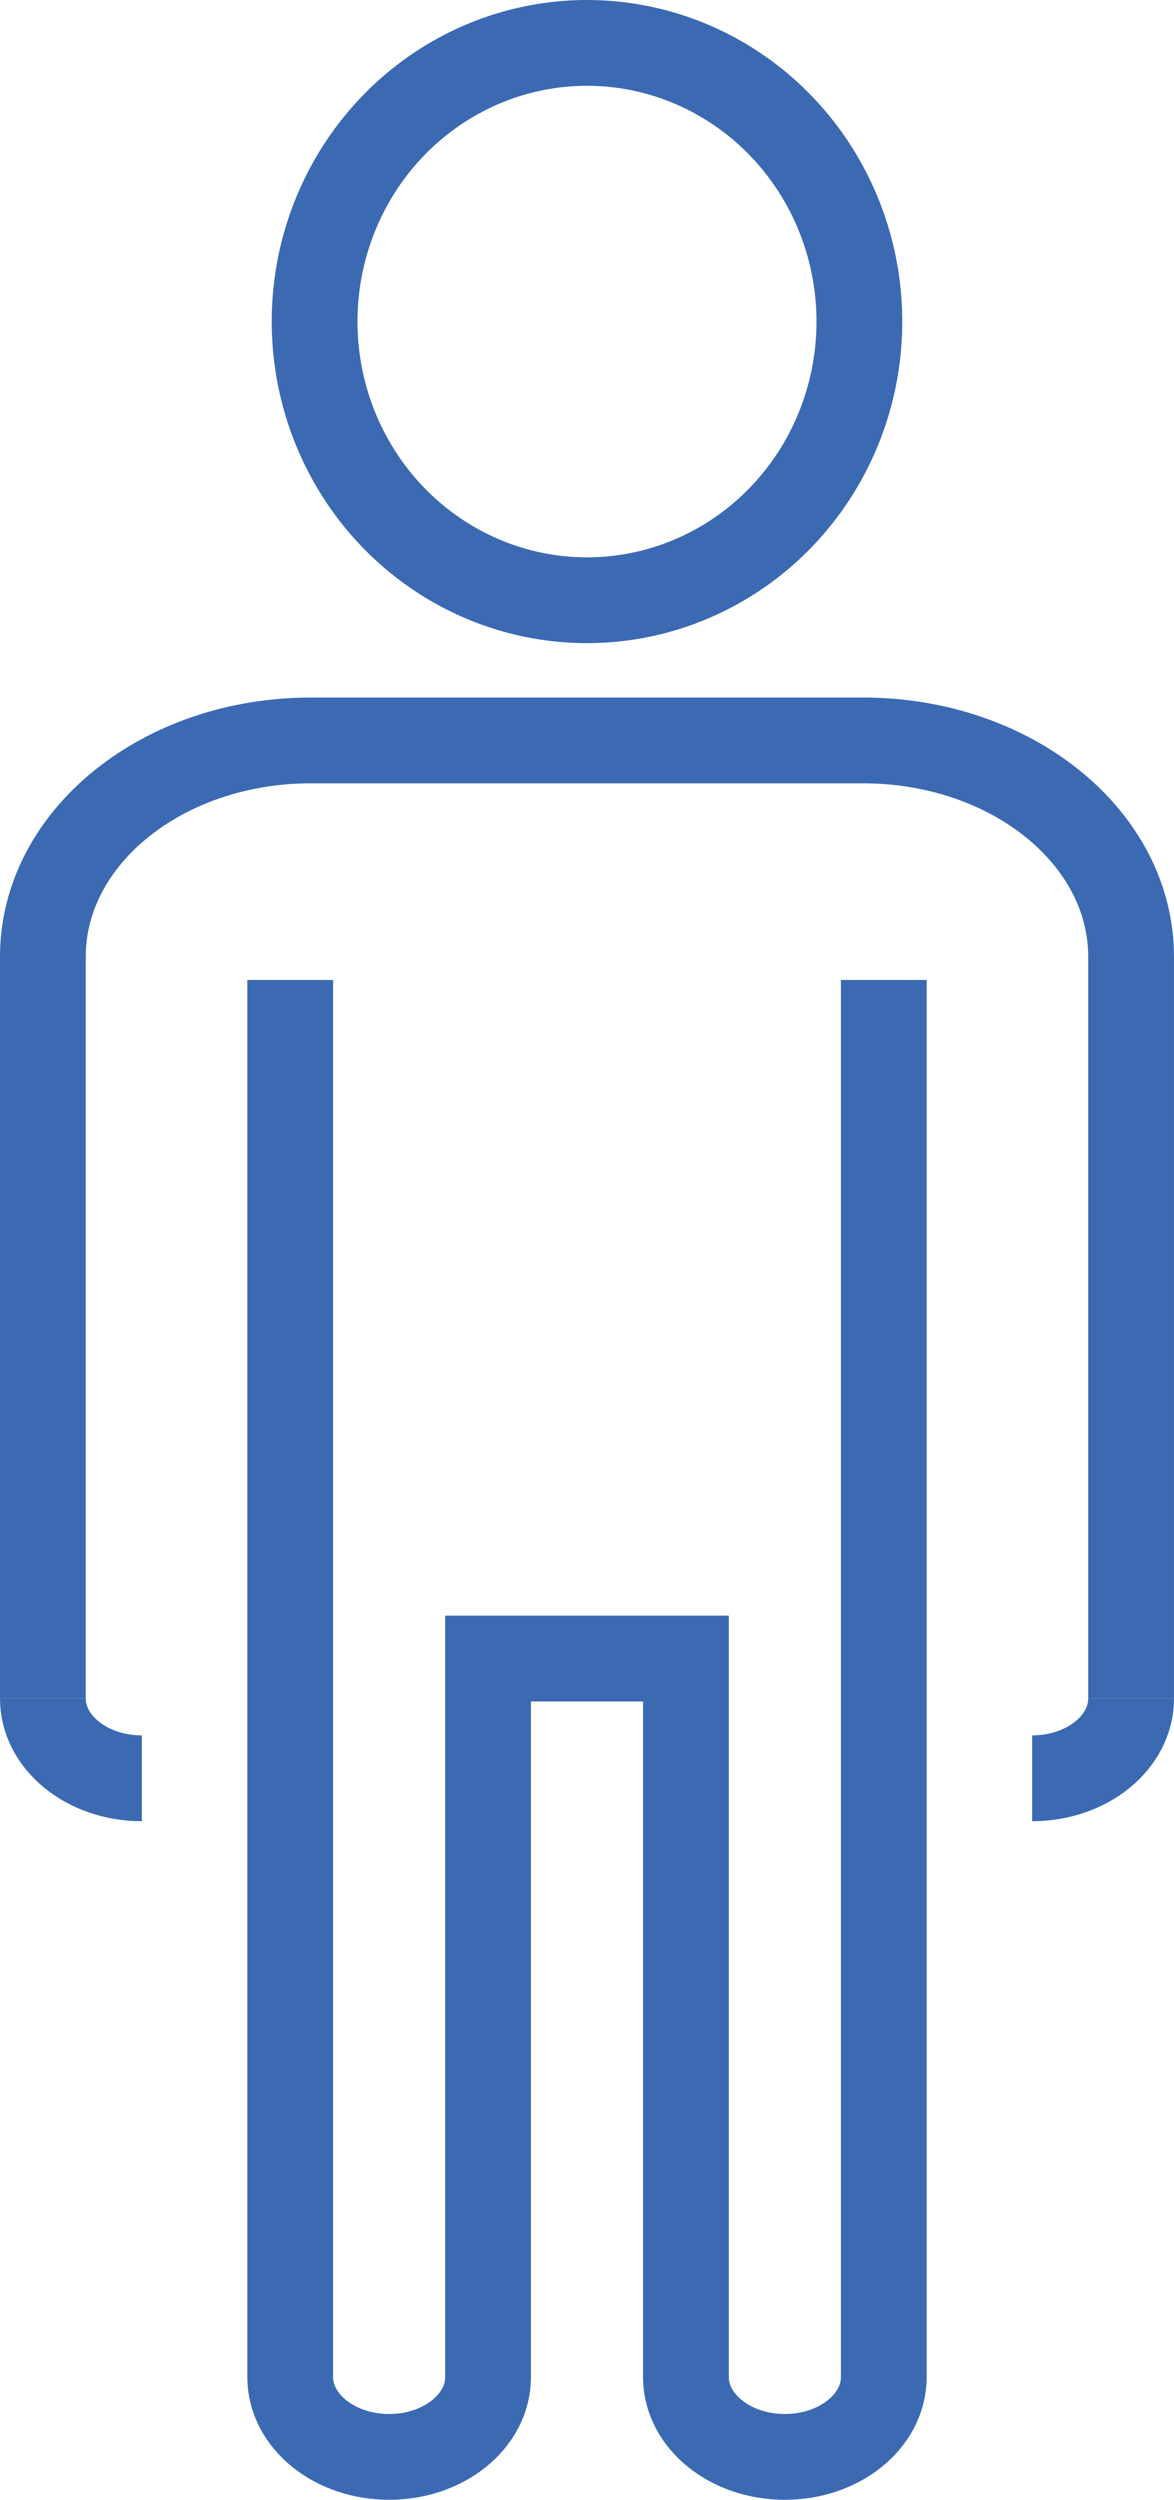 <svg xmlns="http://www.w3.org/2000/svg" viewBox="0 0 684.35 1456.73"><defs><style>.cls-1{fill:none;stroke:#3b6ab3;stroke-miterlimit:10;stroke-width:50px;}</style></defs><g id="Layer_2" data-name="Layer 2"><g id="Layer_1-2" data-name="Layer 1"><path class="cls-1" d="M25,989.77c0,25.69,25.82,46.52,57.67,46.52"/><path class="cls-1" d="M601.68,1036.29c31.85,0,57.67-20.83,57.67-46.52"/><path class="cls-1" d="M169.17,571.06v814.15c0,25.7,25.82,46.52,57.67,46.52h0c31.85,0,57.67-20.82,57.67-46.52V966.51H399.84v418.7c0,25.7,25.82,46.52,57.67,46.52h0c31.85,0,57.67-20.82,57.67-46.52V571.06"/><path class="cls-1" d="M25,989.77V557.48c0-69.58,69.92-126,156.17-126h322c86.25,0,156.17,56.4,156.17,126V989.77"/><ellipse class="cls-1" cx="342.17" cy="187.39" rx="158.78" ry="162.39"/></g></g></svg>